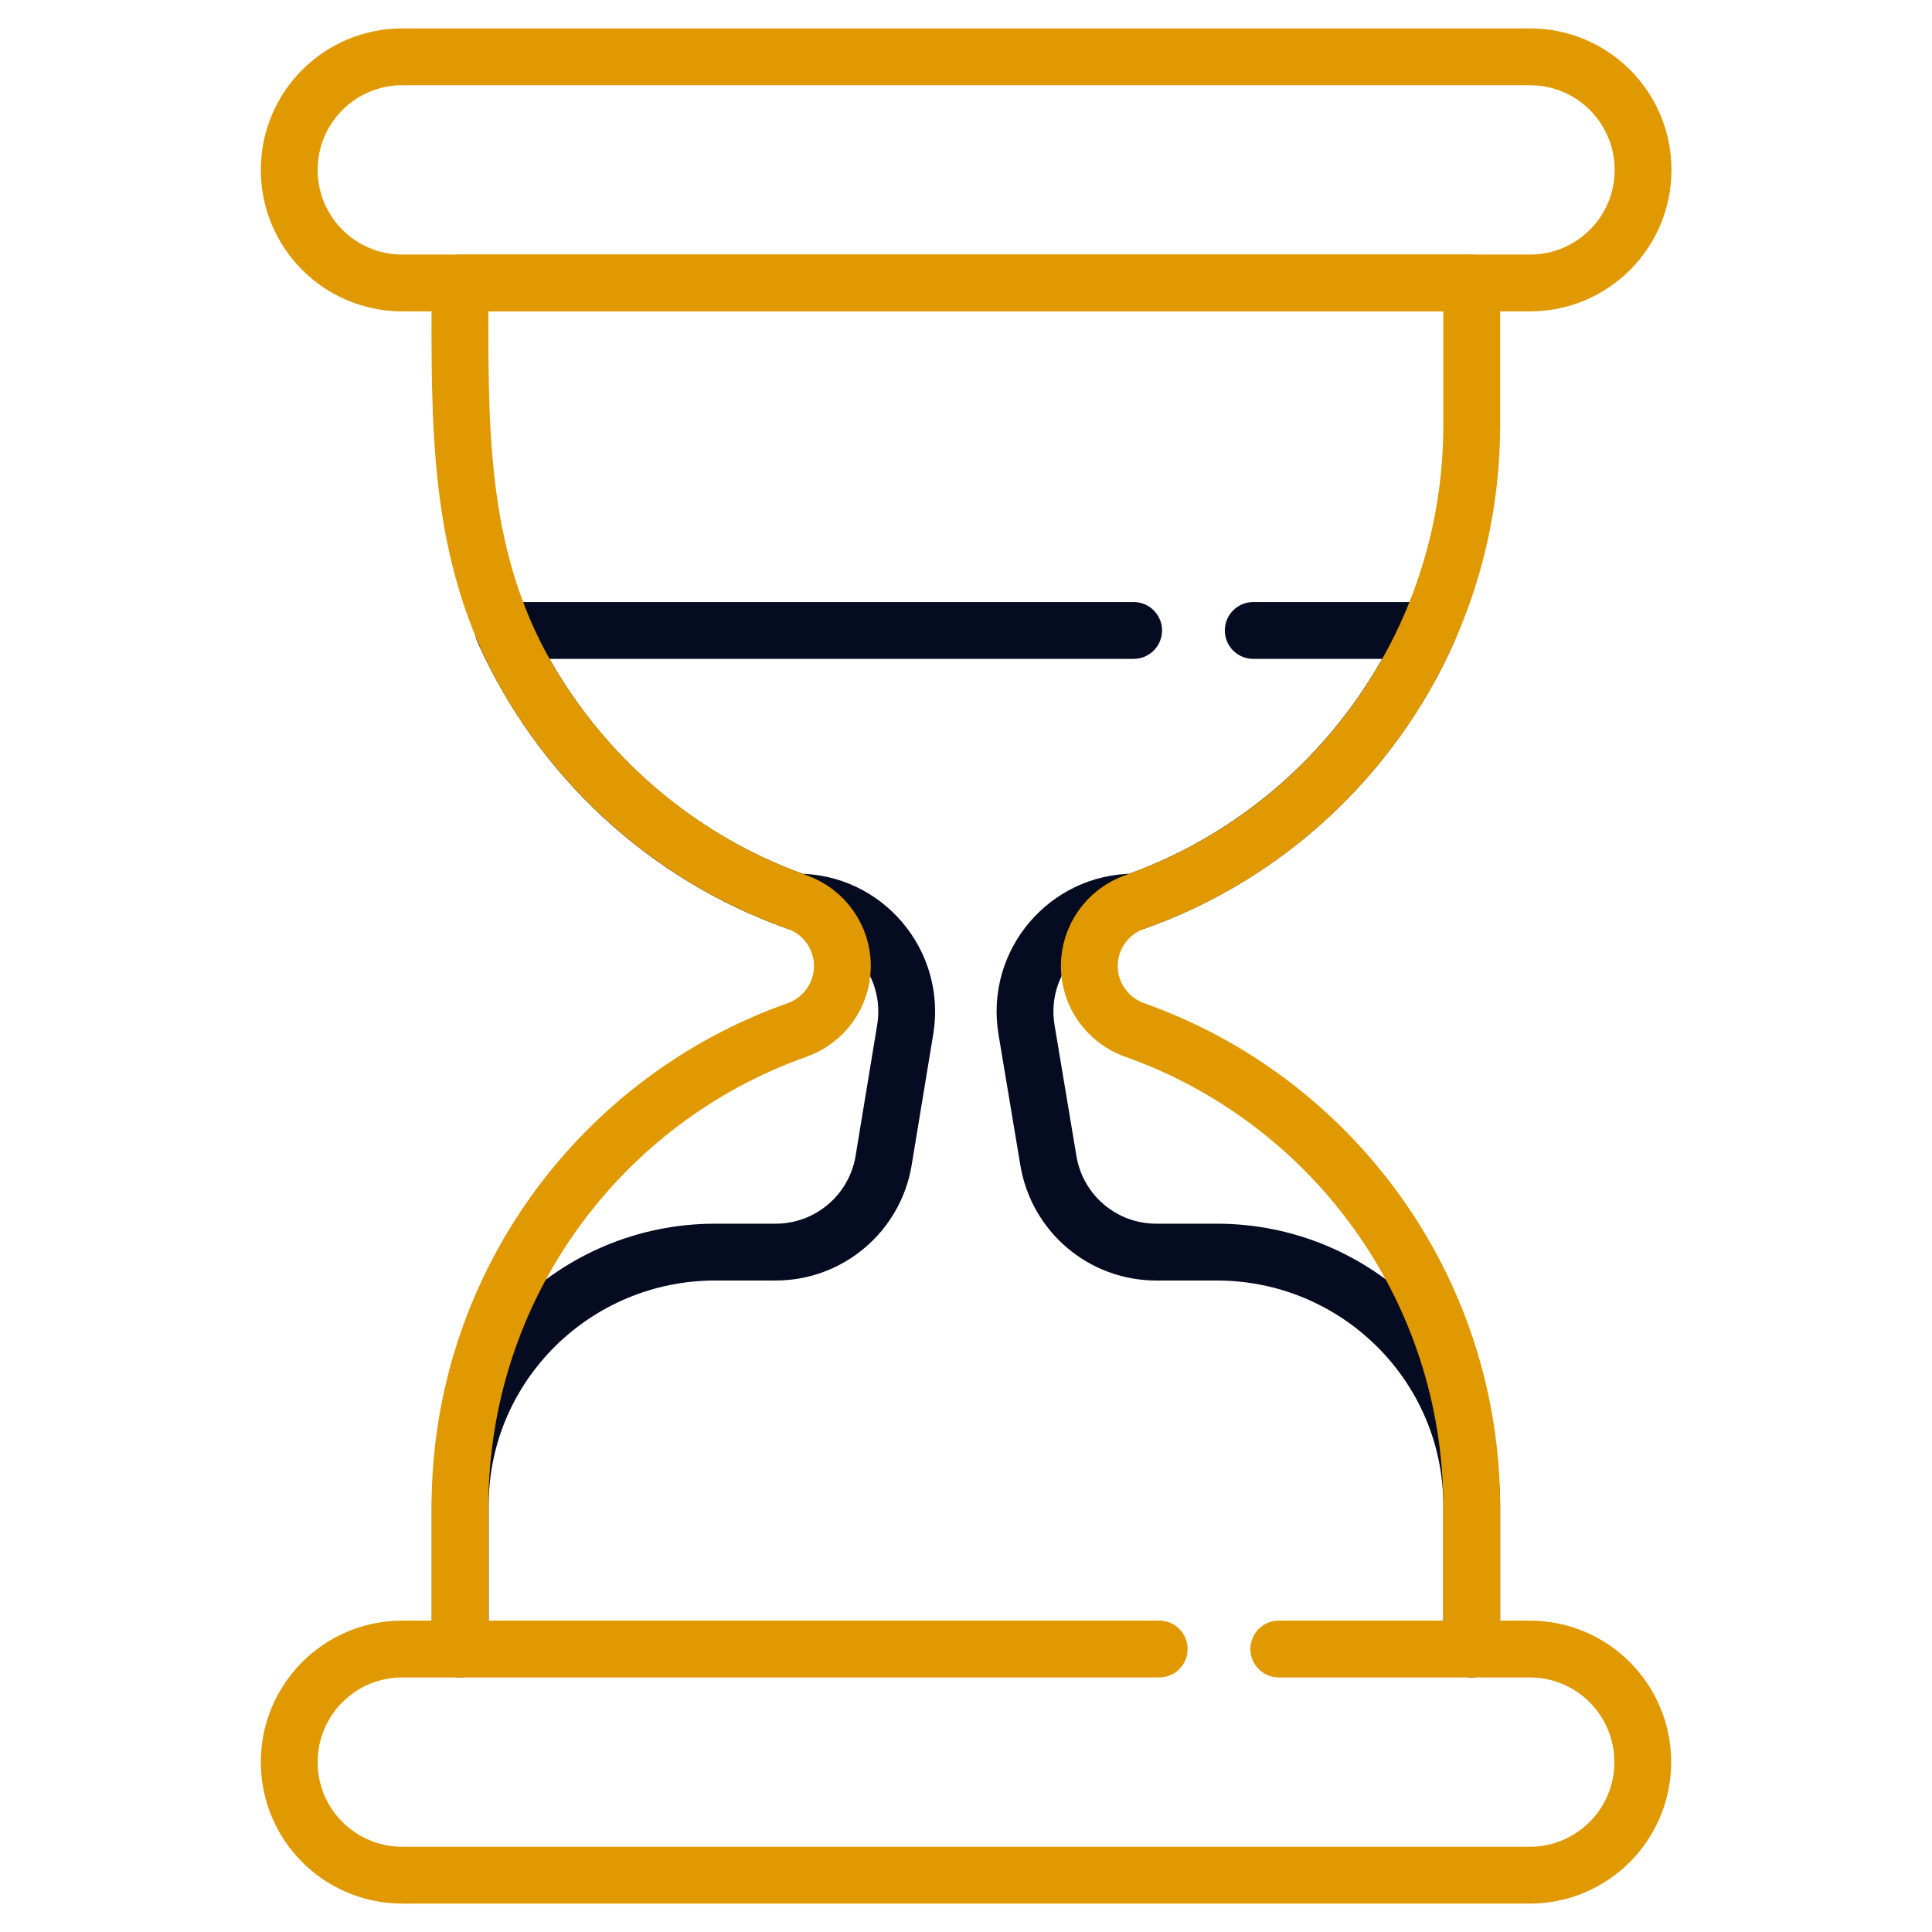 <?xml version="1.0" encoding="UTF-8"?>
<svg id="Layer_1" data-name="Layer 1" xmlns="http://www.w3.org/2000/svg" width="68" height="68" viewBox="0 0 68 68">
  <defs>
    <style>
      .cls-1 {
        stroke: #050b20;
      }

      .cls-1, .cls-2 {
        fill: none;
        stroke-linecap: round;
        stroke-linejoin: round;
        stroke-width: 2px;
      }

      .cls-2 {
        stroke: #e09900;
      }
    </style>
  </defs>
  <g id="ikonica-vreme">
    <g id="g2995">
      <path id="path2997" class="cls-2" d="M53.84,9.96H14.16c-2.2,0-3.98-1.78-3.98-3.98s1.78-3.98,3.98-3.98h39.69c2.2,0,3.98,1.78,3.98,3.98s-1.78,3.98-3.98,3.98Z"/>
    </g>
    <g id="g2999">
      <path id="path3001" class="cls-1" d="M51.8,58.04v-5s0-.07,0-.1c-.03-4.92-4.06-8.87-8.97-8.87h-2.13c-1.89,0-3.49-1.36-3.8-3.22l-.77-4.61c-.39-2.35,1.42-4.49,3.8-4.49,4.62-1.63,8.36-5.12,10.34-9.56h-6.16"/>
    </g>
    <g id="g3003">
      <path id="path3005" class="cls-1" d="M39.9,22.19h-22.18c1.98,4.44,5.72,7.93,10.34,9.56,2.38,0,4.19,2.14,3.8,4.49l-.76,4.61c-.31,1.86-1.92,3.22-3.8,3.22h-2.13c-4.92,0-8.95,3.96-8.97,8.87,0,.03,0,.07,0,.1v5"/>
    </g>
    <g id="g3007">
      <path id="path3009" class="cls-2" d="M45.01,58.04h8.83c2.2,0,3.98,1.78,3.98,3.98s-1.78,3.98-3.98,3.98H14.16c-2.2,0-3.98-1.78-3.98-3.98s1.78-3.98,3.98-3.98h26.64"/>
    </g>
    <g id="g3015">
      <path id="path3017" class="cls-2" d="M51.8,58.04v-5c0-7.75-4.96-14.35-11.87-16.79-.95-.34-1.59-1.24-1.59-2.25s.64-1.91,1.59-2.25c6.92-2.44,11.87-9.04,11.87-16.79v-5s-35.61,0-35.61,0c0,4.86-.15,9.5,2.36,13.86,2.11,3.67,5.52,6.52,9.51,7.93.95.34,1.59,1.24,1.59,2.25s-.64,1.91-1.59,2.25c-6.92,2.44-11.87,9.04-11.87,16.79v5"/>
    </g>
  </g>
</svg>